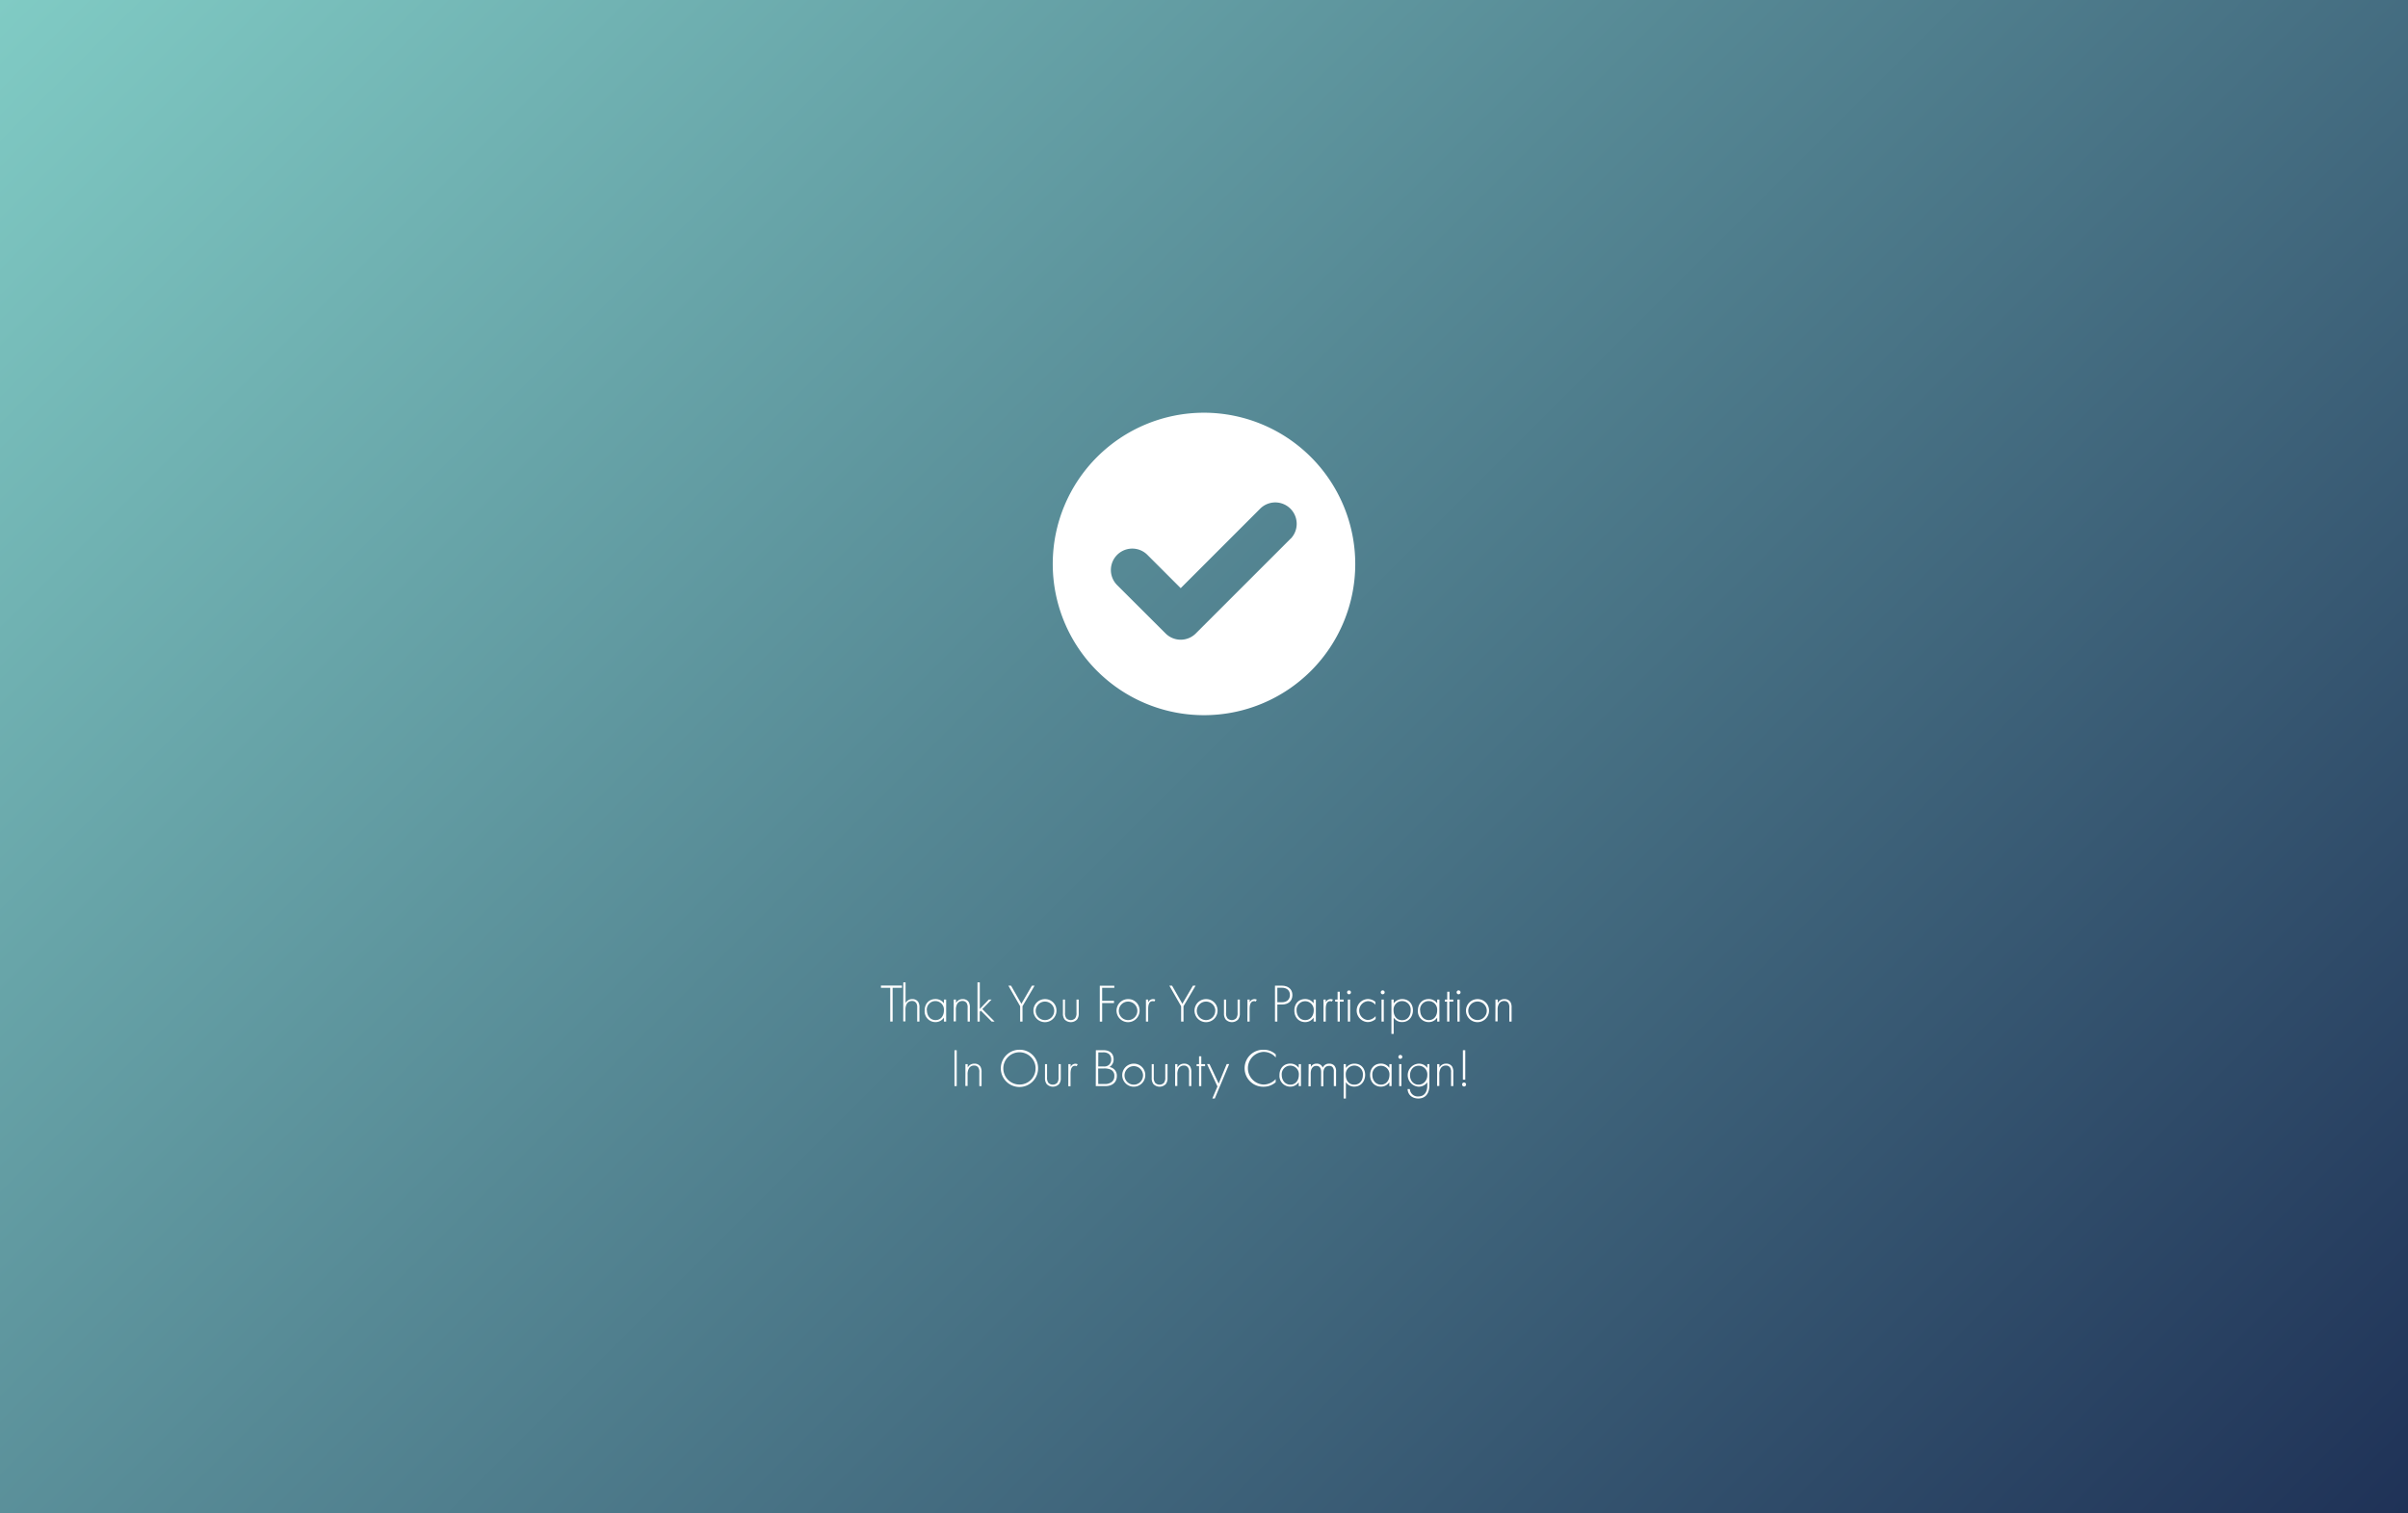 <svg xmlns="http://www.w3.org/2000/svg" xmlns:xlink="http://www.w3.org/1999/xlink" viewBox="0 0 1074 675"><defs><style>.cls-1{fill:#1f3257;}.cls-2{fill:url(#linear-gradient);}.cls-3{fill:#fff;}</style><linearGradient id="linear-gradient" x1="99.75" y1="-99.75" x2="974.25" y2="774.75" gradientUnits="userSpaceOnUse"><stop offset="0" stop-color="#80cbc4"/><stop offset="1" stop-color="#1f3257"/></linearGradient></defs><title>Thanks</title><g id="Background"><rect class="cls-1" x="-50" y="-1625.26" width="5672" height="3632"/></g><g id="Thanks"><rect class="cls-2" width="1074" height="675"/><path class="cls-3" d="M537,184.1a67.46,67.46,0,1,0,67.46,67.46A67.53,67.53,0,0,0,537,184.1Zm38.74,56.07-42.39,42.38a9.52,9.52,0,0,1-13.49,0L498.26,261a9.54,9.54,0,1,1,13.5-13.49l14.85,14.85,35.63-35.64a9.55,9.55,0,0,1,13.5,13.5Zm0,0"/><path class="cls-3" d="M398.12,440.63v15.05h-1.06V440.63h-4.15v-1h9.36v1Z"/><path class="cls-3" d="M402.89,438.18h1v9.24a3.27,3.27,0,0,1,3-1.75,3,3,0,0,1,2.71,1.37,4.61,4.61,0,0,1,.48,2.47v6.17h-1v-6.17a3.64,3.64,0,0,0-.38-2,2.08,2.08,0,0,0-1.92-1,2.58,2.58,0,0,0-2.4,1.37,5.35,5.35,0,0,0-.53,2.64v5.09h-1Z"/><path class="cls-3" d="M421,445.88h1v9.8h-1v-1.76a4.45,4.45,0,0,1-3.81,2,4.8,4.8,0,0,1-4.78-5.16c0-3,1.92-5.11,4.78-5.11a4.46,4.46,0,0,1,3.81,1.92Zm-7.58,4.83c0,2.21,1.37,4.32,3.84,4.32S421,453,421,450.71a3.83,3.83,0,1,0-7.63,0Z"/><path class="cls-3" d="M425.38,445.88h1v1.54a3.25,3.25,0,0,1,3-1.75,3,3,0,0,1,2.71,1.37,4.71,4.71,0,0,1,.48,2.47v6.17h-1v-6.17a3.64,3.64,0,0,0-.38-2,2.09,2.09,0,0,0-1.92-1,2.57,2.57,0,0,0-2.4,1.37,5.24,5.24,0,0,0-.53,2.64v5.09h-1Z"/><path class="cls-3" d="M437,438.18v11.9l4-4.2h1.25l-4.13,4.25,5.47,5.55h-1.29l-4.83-4.85-.5.5v4.35h-1v-17.5Z"/><path class="cls-3" d="M455,448.84l-5.26-9.17h1.2l4.61,8.09,4.7-8.09h1.2l-5.4,9.17v6.84H455Z"/><path class="cls-3" d="M471.2,450.8a5.14,5.14,0,1,1-5.14-5.13A5.06,5.06,0,0,1,471.2,450.8Zm-1,0a4.13,4.13,0,1,0-4.13,4.23A4.11,4.11,0,0,0,470.19,450.8Z"/><path class="cls-3" d="M475,445.88v5.91a3.81,3.81,0,0,0,.62,2.45,2.79,2.79,0,0,0,3.89,0,3.81,3.81,0,0,0,.62-2.45v-5.91h1v6.17a4.24,4.24,0,0,1-.74,2.69,3.83,3.83,0,0,1-5.57,0,4.24,4.24,0,0,1-.74-2.69v-6.17Z"/><path class="cls-3" d="M497,440.63h-5.42v5.8h5.28v1h-5.28v8.28h-1.06v-16H497Z"/><path class="cls-3" d="M508.27,450.8a5.14,5.14,0,1,1-5.13-5.13A5,5,0,0,1,508.27,450.8Zm-1,0a4.13,4.13,0,1,0-4.13,4.23A4.11,4.11,0,0,0,507.27,450.8Z"/><path class="cls-3" d="M511.11,445.88h1v1.28a2.32,2.32,0,0,1,3.19-1.25l-.48.86a1.14,1.14,0,0,0-.72-.19c-2,0-2,2.62-2,3.84v5.26h-1Z"/><path class="cls-3" d="M526.8,448.84l-5.26-9.17h1.21l4.6,8.09,4.71-8.09h1.2l-5.4,9.17v6.84H526.8Z"/><path class="cls-3" d="M543.05,450.8a5.14,5.14,0,1,1-5.14-5.13A5.05,5.05,0,0,1,543.05,450.8Zm-1,0a4.13,4.13,0,1,0-4.13,4.23A4.1,4.1,0,0,0,542,450.8Z"/><path class="cls-3" d="M546.84,445.88v5.91a3.81,3.81,0,0,0,.62,2.45,2.79,2.79,0,0,0,3.89,0,3.82,3.82,0,0,0,.63-2.45v-5.91h1v6.17a4.19,4.19,0,0,1-.75,2.69,3.82,3.82,0,0,1-5.56,0,4.19,4.19,0,0,1-.75-2.69v-6.17Z"/><path class="cls-3" d="M556.39,445.88h1v1.28a2.32,2.32,0,0,1,2.16-1.49,2.28,2.28,0,0,1,1,.24l-.48.86a1.09,1.09,0,0,0-.72-.19c-2,0-2,2.62-2,3.84v5.26h-1Z"/><path class="cls-3" d="M569.71,448.07v7.61h-1.05v-16h3.09c2.62,0,4.68,1.44,4.68,4.17s-1.89,4.23-4.65,4.23Zm0-1h2.11c2.09,0,3.51-1.23,3.51-3.24s-1.35-3.24-3.67-3.24h-1.95Z"/><path class="cls-3" d="M585.89,445.88h1v9.8h-1v-1.76a4.46,4.46,0,0,1-3.82,2c-2.57,0-4.77-1.94-4.77-5.16,0-3,1.92-5.11,4.77-5.11a4.48,4.48,0,0,1,3.82,1.92Zm-7.59,4.83c0,2.21,1.37,4.32,3.84,4.32s3.8-2.07,3.8-4.32a3.83,3.83,0,1,0-7.64,0Z"/><path class="cls-3" d="M590.3,445.88h1v1.28a2.33,2.33,0,0,1,3.2-1.25l-.48.86a1.14,1.14,0,0,0-.72-.19c-2,0-2,2.62-2,3.84v5.26h-1Z"/><path class="cls-3" d="M597.58,446.8v8.88h-1V446.8h-1.08v-.92h1.08v-3.5h1v3.5h1.7v.92Z"/><path class="cls-3" d="M600.82,442.62a.86.86,0,1,1,.86.89A.85.85,0,0,1,600.82,442.62Zm1.34,3.26v9.8h-1v-9.8Z"/><path class="cls-3" d="M613.46,448.19a4.43,4.43,0,0,0-3.38-1.61A4.23,4.23,0,0,0,610,455a4.91,4.91,0,0,0,3.55-1.75v1.29a5.28,5.28,0,0,1-3.57,1.37,5.14,5.14,0,0,1,.07-10.27,5.12,5.12,0,0,1,3.38,1.25Z"/><path class="cls-3" d="M615.84,442.62a.87.87,0,1,1,.86.89A.85.85,0,0,1,615.84,442.62Zm1.34,3.26v9.8h-1v-9.8Z"/><path class="cls-3" d="M621.6,461.2h-1V445.88h1v1.71a4.6,4.6,0,0,1,3.84-1.92c2.95,0,4.75,2.21,4.75,5s-1.82,5.23-4.8,5.23a4.27,4.27,0,0,1-3.79-2Zm7.58-10.49a3.83,3.83,0,1,0-7.63,0c0,2.45,1.34,4.37,3.82,4.37S629.18,453.11,629.18,450.71Z"/><path class="cls-3" d="M641,445.88h1v9.8h-1v-1.76a4.45,4.45,0,0,1-3.82,2,4.8,4.8,0,0,1-4.77-5.16c0-3,1.92-5.11,4.77-5.11a4.48,4.48,0,0,1,3.82,1.92Zm-7.58,4.83c0,2.21,1.36,4.32,3.84,4.32S641,453,641,450.71a3.83,3.83,0,1,0-7.63,0Z"/><path class="cls-3" d="M646.44,446.8v8.88h-1V446.8H644.4v-.92h1.08v-3.5h1v3.5h1.7v.92Z"/><path class="cls-3" d="M649.68,442.62a.87.87,0,1,1,.86.89A.85.85,0,0,1,649.68,442.62Zm1.34,3.26v9.8h-1v-9.8Z"/><path class="cls-3" d="M664.13,450.8a5.14,5.14,0,1,1-5.14-5.13A5.06,5.06,0,0,1,664.13,450.8Zm-1,0A4.13,4.13,0,1,0,659,455,4.11,4.11,0,0,0,663.12,450.8Z"/><path class="cls-3" d="M667,445.88h1v1.54a3.25,3.25,0,0,1,3-1.75,3,3,0,0,1,2.71,1.37,4.71,4.71,0,0,1,.48,2.47v6.17h-1v-6.17a3.64,3.64,0,0,0-.38-2,2.09,2.09,0,0,0-1.92-1,2.57,2.57,0,0,0-2.4,1.37,5.24,5.24,0,0,0-.53,2.64v5.09h-1Z"/><path class="cls-3" d="M426.71,468.47v16h-1v-16Z"/><path class="cls-3" d="M430.6,474.68h1v1.54a3.26,3.26,0,0,1,3-1.75,3,3,0,0,1,2.71,1.37,4.71,4.71,0,0,1,.48,2.47v6.17h-1v-6.17a3.62,3.62,0,0,0-.38-2,2.09,2.09,0,0,0-1.92-1,2.57,2.57,0,0,0-2.4,1.37,5.32,5.32,0,0,0-.53,2.64v5.09h-1Z"/><path class="cls-3" d="M463,476.51a8.31,8.31,0,1,1-8.31-8.26A8.17,8.17,0,0,1,463,476.51Zm-1.11,0a7.2,7.2,0,1,0-7.2,7.27A7.11,7.11,0,0,0,461.87,476.51Z"/><path class="cls-3" d="M467,474.68v5.91a3.81,3.81,0,0,0,.62,2.45,2.79,2.79,0,0,0,3.89,0,3.81,3.81,0,0,0,.62-2.45v-5.91h1v6.17a4.24,4.24,0,0,1-.74,2.69,3.83,3.83,0,0,1-5.57,0,4.24,4.24,0,0,1-.74-2.69v-6.17Z"/><path class="cls-3" d="M476.51,474.68h1V476a2.31,2.31,0,0,1,2.16-1.49,2.18,2.18,0,0,1,1,.24l-.48.86a1.11,1.11,0,0,0-.72-.19c-2,0-2,2.62-2,3.84v5.26h-1Z"/><path class="cls-3" d="M488.77,468.47h3.51c2.78,0,4.41,1.6,4.41,4a3.9,3.9,0,0,1-1.87,3.51,3.82,3.82,0,0,1,3.31,4c0,2.81-2.06,4.49-5,4.49h-4.4Zm1.06,7.25h2.54a3.08,3.08,0,0,0,2.19-.68,3,3,0,0,0,1.05-2.45,3.08,3.08,0,0,0-1.08-2.49,4.14,4.14,0,0,0-2.66-.67h-2Zm0,7.8h2.69a4.86,4.86,0,0,0,3.48-1,3.13,3.13,0,0,0,1-2.45,2.92,2.92,0,0,0-1.7-3,7.25,7.25,0,0,0-3-.45h-2.5Z"/><path class="cls-3" d="M510.81,479.6a5.14,5.14,0,1,1-5.14-5.13A5.06,5.06,0,0,1,510.81,479.6Zm-1,0a4.13,4.13,0,1,0-4.13,4.23A4.11,4.11,0,0,0,509.8,479.6Z"/><path class="cls-3" d="M514.6,474.68v5.91a3.81,3.81,0,0,0,.62,2.45,2.79,2.79,0,0,0,3.89,0,3.81,3.81,0,0,0,.62-2.45v-5.91h1v6.17a4.24,4.24,0,0,1-.74,2.69,3.83,3.83,0,0,1-5.57,0,4.24,4.24,0,0,1-.74-2.69v-6.17Z"/><path class="cls-3" d="M524.15,474.68h1v1.54a3.26,3.26,0,0,1,3-1.75,3,3,0,0,1,2.71,1.37,4.71,4.71,0,0,1,.48,2.47v6.17h-1v-6.17a3.62,3.62,0,0,0-.38-2,2.09,2.09,0,0,0-1.92-1,2.57,2.57,0,0,0-2.4,1.37,5.32,5.32,0,0,0-.53,2.64v5.09h-1Z"/><path class="cls-3" d="M535.79,475.59v8.89h-1v-8.89h-1.08v-.91h1.08v-3.5h1v3.5h1.7v.91Z"/><path class="cls-3" d="M543,484.64l-4.65-10h1.1l4.1,8.72,3.58-8.72h1.11L541.81,490h-1.1Z"/><path class="cls-3" d="M569,471.73a7.06,7.06,0,0,0-5.4-2.52,7.29,7.29,0,0,0,0,14.57,7.44,7.44,0,0,0,5.37-2.42v1.39a8,8,0,0,1-5.32,2,8.25,8.25,0,1,1,0-16.49,7.75,7.75,0,0,1,5.37,2.09Z"/><path class="cls-3" d="M579.25,474.68h1v9.8h-1v-1.76a4.45,4.45,0,0,1-3.81,2,4.8,4.8,0,0,1-4.78-5.16c0-3,1.92-5.11,4.78-5.11a4.46,4.46,0,0,1,3.81,1.92Zm-7.58,4.83c0,2.21,1.37,4.32,3.84,4.32s3.79-2.07,3.79-4.32a3.83,3.83,0,1,0-7.63,0Z"/><path class="cls-3" d="M583.67,474.68h1v1.23a2.76,2.76,0,0,1,2.54-1.44,2.71,2.71,0,0,1,2.74,1.77,3,3,0,0,1,2.9-1.77,3,3,0,0,1,2.21.81,3.61,3.61,0,0,1,.84,2.67v6.53h-1V478a2.84,2.84,0,0,0-.58-2,1.92,1.92,0,0,0-1.46-.55c-2.59,0-2.62,2.59-2.62,3.19v5.91h-1v-6.29c0-.63,0-2.81-2.16-2.81-1.7,0-2.49,1.49-2.49,3.43v5.67h-1Z"/><path class="cls-3" d="M600.28,490h-1V474.68h1v1.71a4.6,4.6,0,0,1,3.84-1.92c3,0,4.75,2.21,4.75,5s-1.83,5.23-4.8,5.23a4.24,4.24,0,0,1-3.79-2Zm7.58-10.49a3.83,3.83,0,1,0-7.63-.05c0,2.45,1.34,4.37,3.81,4.37S607.86,481.91,607.86,479.51Z"/><path class="cls-3" d="M619.67,474.68h1v9.8h-1v-1.76a4.47,4.47,0,0,1-3.82,2c-2.57,0-4.77-1.94-4.77-5.16,0-3,1.92-5.11,4.77-5.11a4.48,4.48,0,0,1,3.82,1.92Zm-7.59,4.83c0,2.21,1.37,4.32,3.84,4.32s3.8-2.07,3.8-4.32a3.83,3.83,0,1,0-7.64,0Z"/><path class="cls-3" d="M623.7,471.42a.87.87,0,1,1,.86.89A.85.85,0,0,1,623.7,471.42Zm1.34,3.26v9.8h-1v-9.8Z"/><path class="cls-3" d="M637.52,474.68v9.51c0,3.69-1.85,5.81-4.92,5.81-2.54,0-4.68-1.49-4.8-4.2h1a3.52,3.52,0,0,0,3.79,3.28c3.87,0,4-3.88,4-4.89V482.8a4.7,4.7,0,0,1-3.86,1.94,5.14,5.14,0,0,1,.12-10.27,4.42,4.42,0,0,1,3.74,1.92v-1.71Zm-8.64,4.95c0,2.35,1.49,4.2,3.79,4.2s3.94-1.9,3.94-4.3a3.88,3.88,0,0,0-3.89-4.15C630.3,475.38,628.88,477.37,628.88,479.63Z"/><path class="cls-3" d="M641,474.68h1v1.54a3.25,3.25,0,0,1,3-1.75,3,3,0,0,1,2.71,1.37,4.71,4.71,0,0,1,.48,2.47v6.17h-1v-6.17a3.62,3.62,0,0,0-.38-2,2.09,2.09,0,0,0-1.92-1,2.57,2.57,0,0,0-2.4,1.37,5.22,5.22,0,0,0-.53,2.64v5.09h-1Z"/><path class="cls-3" d="M653,482.87a.89.89,0,1,1-.89.89A.87.87,0,0,1,653,482.87Zm-.53-1.25V468.47h1.06v13.15Z"/></g></svg>